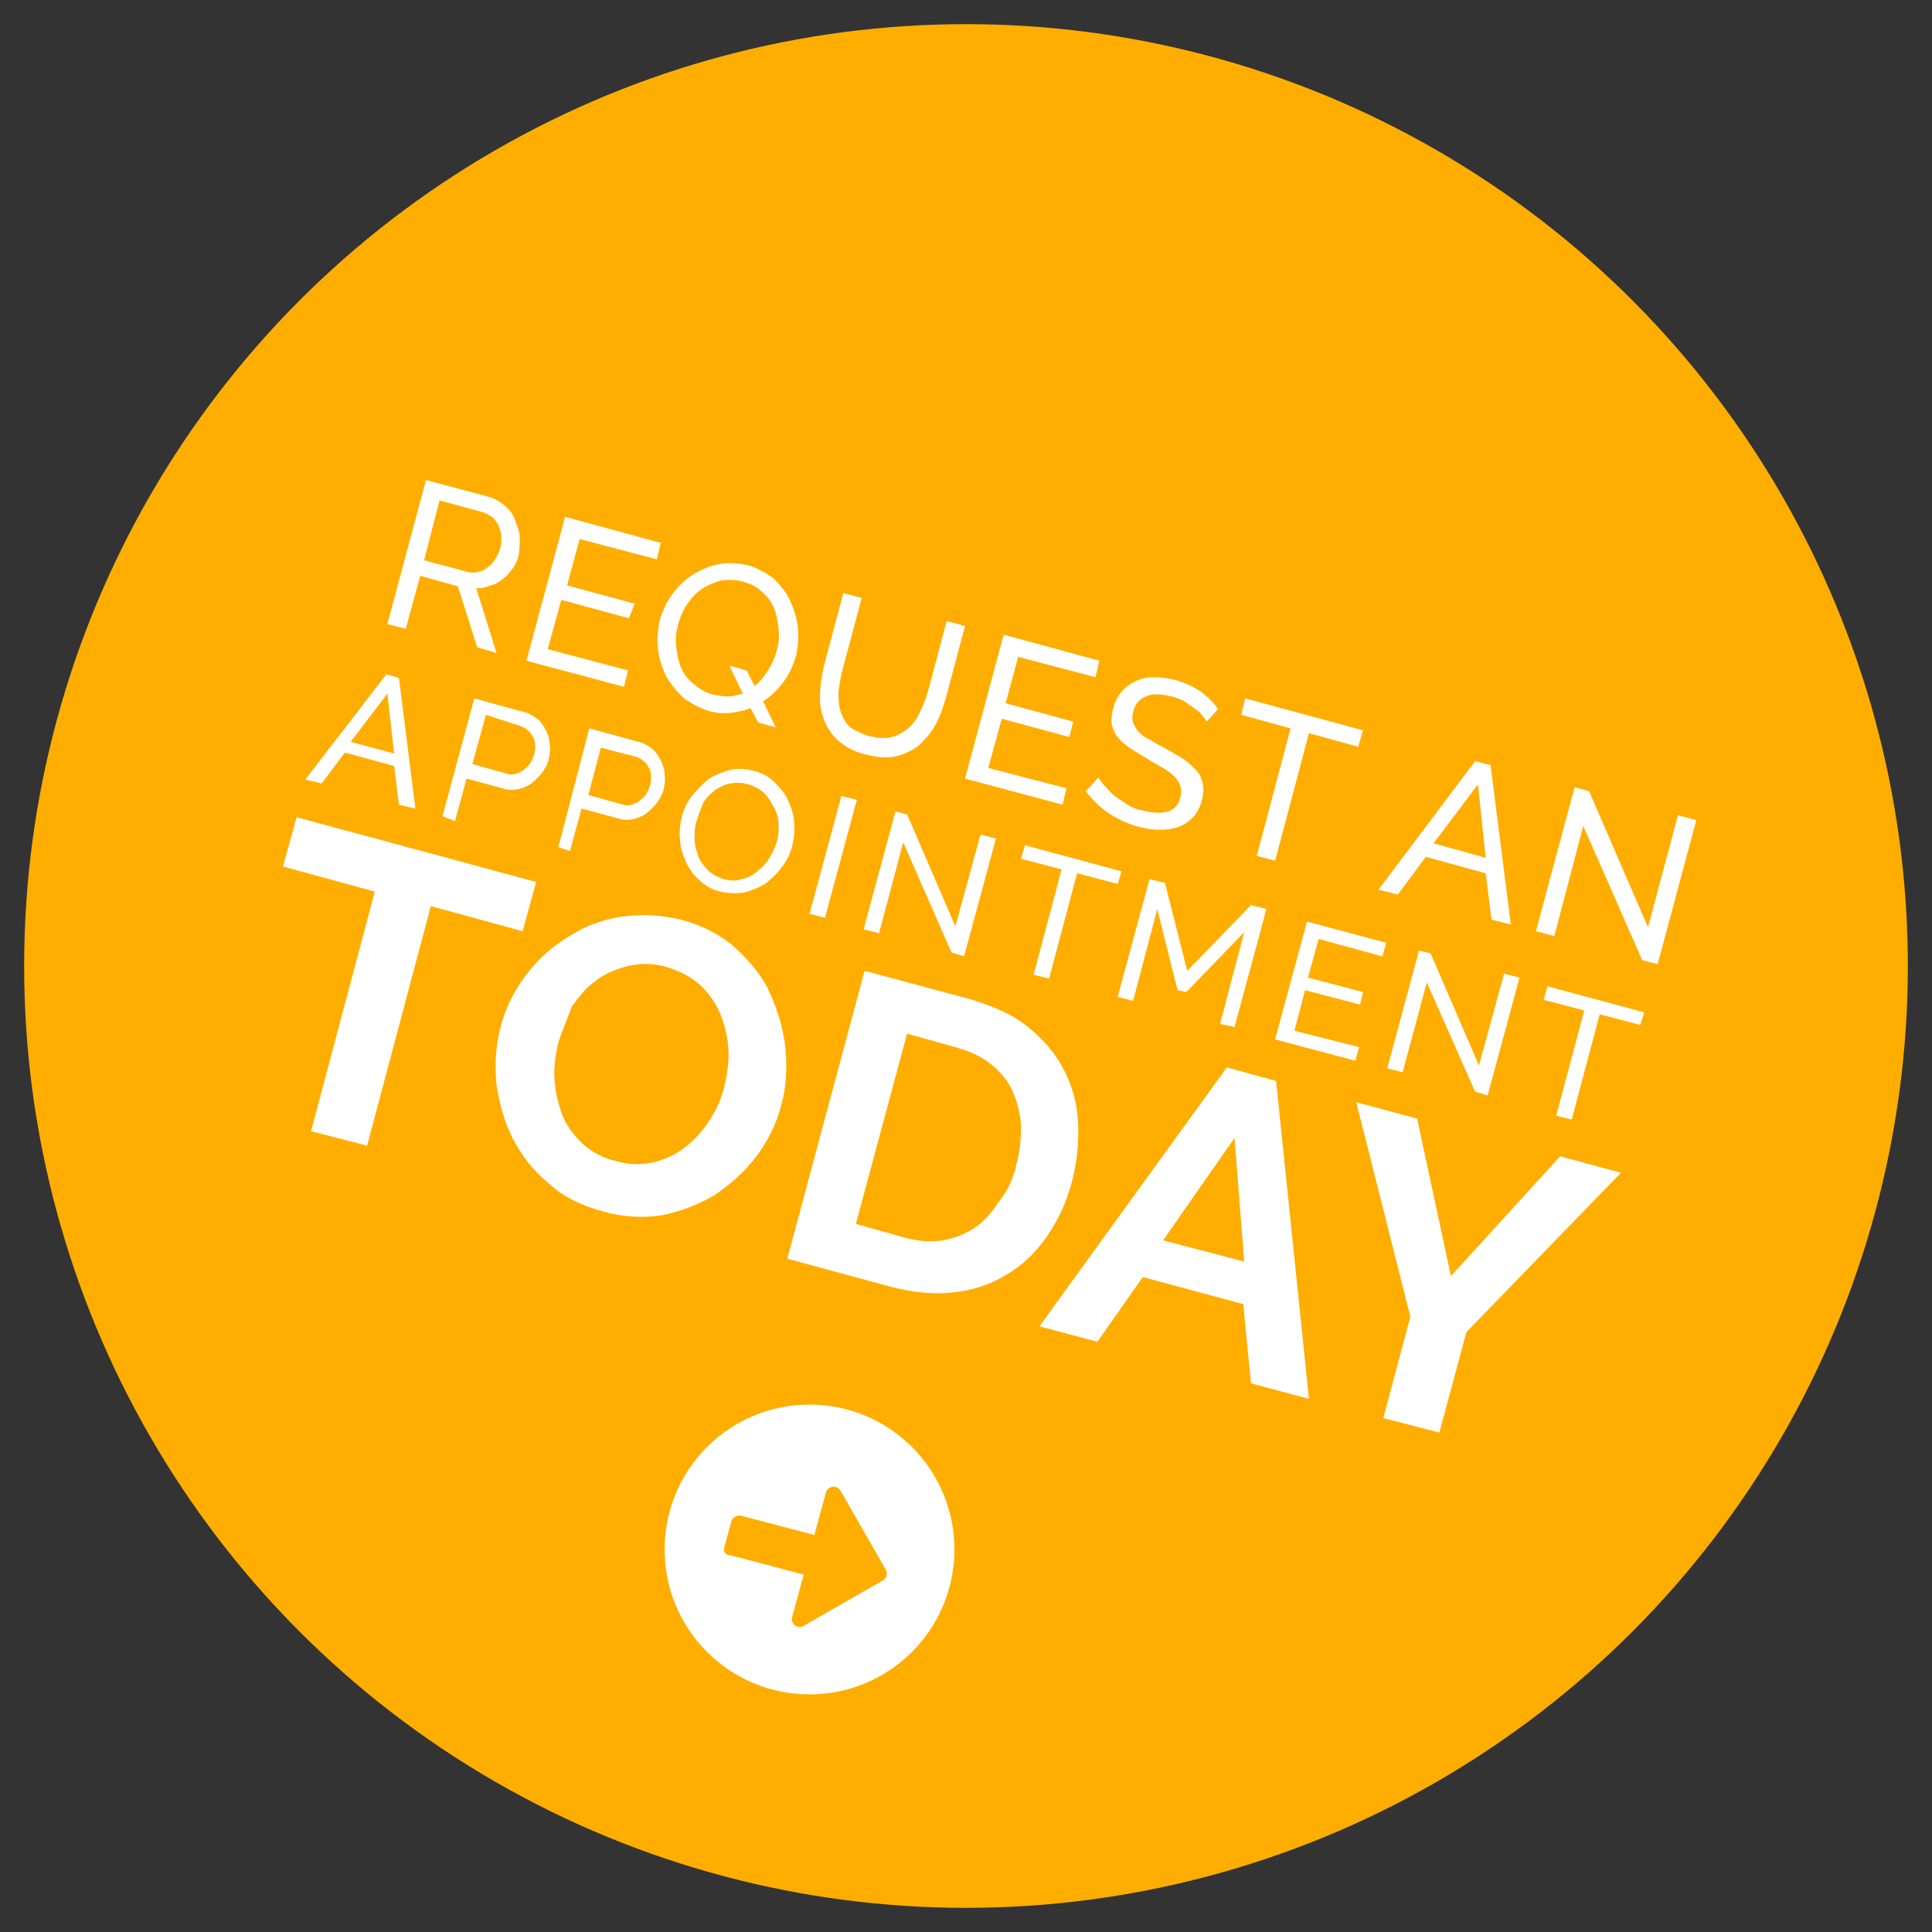 <?xml version="1.0" encoding="utf-8"?>
<!-- Generator: Adobe Illustrator 27.6.1, SVG Export Plug-In . SVG Version: 6.00 Build 0)  -->
<!DOCTYPE svg PUBLIC "-//W3C//DTD SVG 1.1//EN" "http://www.w3.org/Graphics/SVG/1.1/DTD/svg11.dtd">
<svg version="1.1" id="Layer_1" xmlns:x="http://ns.adobe.com/Extensibility/1.0/" xmlns:i="http://ns.adobe.com/AdobeIllustrator/10.0/" xmlns:graph="http://ns.adobe.com/Graphs/1.0/"
	 xmlns="http://www.w3.org/2000/svg" xmlns:xlink="http://www.w3.org/1999/xlink" x="0px" y="0px" viewBox="0 0 200 200"
	 style="enable-background:new 0 0 200 200;" xml:space="preserve">
<rect x="0" y="0" width="200" height="200" fill="#333333" stroke="none"/>
<style type="text/css">
	.st0{fill:#6DCB77;}
	.st1{fill:#FFFFFF;}
	.st2{fill:#FFAE00;}
	.st3{fill:#DB5461;}
</style>
<circle class="st2" cx="100" cy="100" r="97.5"/>
<g>
	<g>
		<path class="st1" d="M40.1,64.6l4-14.9l6.4,1.7c0.7,0.2,1.2,0.5,1.7,0.9c0.5,0.4,0.9,0.9,1.1,1.5s0.5,1.2,0.5,1.8s0,1.2-0.1,1.8
			c-0.1,0.5-0.3,1-0.6,1.4c-0.3,0.4-0.6,0.8-1,1.1c-0.4,0.3-0.8,0.6-1.3,0.7c-0.5,0.2-0.9,0.3-1.5,0.3l2.1,6.7L49.4,67l-2-6.3
			l-3.9-1.1L42,65.1L40.1,64.6z M43.9,58l4.5,1.2c0.4,0.1,0.8,0.1,1.1,0c0.4-0.1,0.7-0.2,1-0.5c0.3-0.2,0.6-0.5,0.8-0.9
			c0.2-0.3,0.4-0.7,0.5-1.1c0.1-0.4,0.1-0.8,0.1-1.2c0-0.4-0.2-0.8-0.3-1.1c-0.2-0.4-0.4-0.7-0.7-0.9c-0.3-0.2-0.6-0.4-1-0.5
			l-4.4-1.2L43.9,58z"/>
		<path class="st1" d="M65,69.4l-0.4,1.7l-10.1-2.7l4-14.9l9.9,2.7l-0.4,1.7l-8-2.1l-1.3,4.8l7,1.9L65.1,64l-7-1.9l-1.4,5.1L65,69.4
			z"/>
		<path class="st1" d="M77.7,73.3c-0.7,0.3-1.4,0.4-2.1,0.5c-0.7,0.1-1.5,0-2.2-0.2c-1-0.3-1.9-0.8-2.7-1.4
			c-0.7-0.7-1.3-1.4-1.8-2.3c-0.4-0.9-0.7-1.8-0.8-2.8c-0.1-1,0-2,0.2-2.9c0.3-1,0.7-1.9,1.3-2.7c0.6-0.8,1.3-1.5,2.1-2
			c0.8-0.5,1.7-0.9,2.7-1.1c1-0.2,2-0.1,3,0.1c1,0.3,1.9,0.8,2.7,1.4c0.7,0.7,1.3,1.4,1.7,2.3c0.4,0.9,0.7,1.8,0.8,2.8
			c0.1,1,0,2-0.2,2.9c-0.3,1-0.7,1.9-1.3,2.7c-0.6,0.8-1.3,1.5-2.1,2l1.3,2.7l-1.8-0.5L77.7,73.3z M73.8,71.9
			c0.5,0.1,1.1,0.2,1.6,0.2c0.5,0,1-0.2,1.5-0.3l-1.4-2.9l1.8,0.5l0.8,1.6c0.6-0.4,1-1,1.4-1.6c0.4-0.6,0.7-1.3,0.9-2
			c0.2-0.8,0.3-1.5,0.2-2.3c-0.1-0.8-0.2-1.5-0.5-2.2c-0.3-0.7-0.7-1.2-1.3-1.7c-0.5-0.5-1.2-0.8-1.9-1c-0.8-0.2-1.6-0.2-2.3-0.1
			c-0.7,0.2-1.4,0.5-2,0.9c-0.6,0.4-1.1,1-1.5,1.6c-0.4,0.6-0.7,1.3-0.9,2c-0.2,0.8-0.3,1.5-0.2,2.3c0.1,0.8,0.2,1.5,0.5,2.2
			c0.3,0.7,0.7,1.2,1.3,1.7C72.4,71.3,73,71.7,73.8,71.9z"/>
		<path class="st1" d="M90,76.2c0.9,0.2,1.6,0.3,2.3,0.1c0.7-0.2,1.2-0.5,1.7-0.9c0.5-0.4,0.9-1,1.2-1.6c0.3-0.7,0.6-1.3,0.8-2
			l2-7.5l1.9,0.5l-2,7.5c-0.3,1-0.6,1.9-1.1,2.8s-1.1,1.5-1.7,2.1c-0.7,0.5-1.5,0.9-2.4,1.1c-0.9,0.2-1.9,0.1-3.1-0.2
			c-1.2-0.3-2.1-0.8-2.8-1.4c-0.7-0.6-1.2-1.4-1.5-2.2c-0.3-0.8-0.5-1.7-0.4-2.7c0-1,0.2-1.9,0.4-2.9l2-7.5l1.9,0.5l-2,7.5
			c-0.2,0.7-0.3,1.5-0.4,2.2c0,0.7,0,1.4,0.2,2c0.2,0.6,0.5,1.2,1,1.7C88.5,75.6,89.2,76,90,76.2z"/>
		<path class="st1" d="M110.4,81.6l-0.4,1.7l-10.1-2.7l4-14.9l9.9,2.7l-0.4,1.7l-8-2.1l-1.3,4.8l7,1.9l-0.4,1.6l-7-1.9l-1.4,5.1
			L110.4,81.6z"/>
		<path class="st1" d="M124.9,74.7c-0.1-0.2-0.3-0.5-0.5-0.7c-0.2-0.3-0.5-0.5-0.8-0.7c-0.3-0.2-0.7-0.5-1-0.7
			c-0.4-0.2-0.8-0.4-1.3-0.5c-1.2-0.3-2.1-0.3-2.7,0c-0.7,0.3-1.1,0.8-1.3,1.6c-0.1,0.4-0.1,0.8,0,1.1c0.1,0.3,0.3,0.6,0.5,0.9
			c0.3,0.3,0.6,0.6,1.1,0.8c0.5,0.3,1,0.6,1.6,0.9c0.7,0.4,1.4,0.8,1.9,1.1c0.6,0.4,1,0.8,1.4,1.2c0.4,0.4,0.6,0.9,0.7,1.4
			c0.1,0.5,0.1,1.1-0.1,1.8c-0.2,0.7-0.5,1.3-0.9,1.7c-0.4,0.4-0.9,0.8-1.5,1c-0.6,0.2-1.2,0.3-1.9,0.3c-0.7,0-1.4-0.1-2.2-0.3
			c-1.1-0.3-2.2-0.8-3.1-1.4c-0.9-0.6-1.7-1.4-2.4-2.3l1.3-1.4c0.2,0.3,0.4,0.6,0.7,0.9c0.3,0.3,0.6,0.7,1,1
			c0.4,0.3,0.9,0.6,1.3,0.9c0.5,0.3,1,0.5,1.6,0.6c1.1,0.3,1.9,0.3,2.6,0.1c0.7-0.2,1.1-0.7,1.3-1.5c0.1-0.4,0.1-0.8,0-1.1
			c-0.1-0.3-0.3-0.7-0.6-1c-0.3-0.3-0.7-0.6-1.2-0.9c-0.5-0.3-1.1-0.6-1.7-1c-0.7-0.4-1.3-0.8-1.8-1.1c-0.5-0.4-0.9-0.7-1.2-1.1
			c-0.3-0.4-0.5-0.8-0.6-1.3c-0.1-0.5,0-1,0.1-1.6c0.2-0.7,0.5-1.3,0.9-1.8c0.4-0.5,0.9-0.8,1.5-1.1c0.6-0.3,1.2-0.4,1.9-0.4
			c0.7,0,1.4,0.1,2.2,0.3c1,0.3,1.9,0.7,2.6,1.2c0.7,0.5,1.3,1.1,1.8,1.8L124.9,74.7z"/>
		<path class="st1" d="M140.6,77.3l-5.1-1.4l-3.5,13.2l-1.9-0.5l3.5-13.2l-5.1-1.4l0.4-1.7l12.2,3.3L140.6,77.3z"/>
		<path class="st1" d="M152.7,78.8l1.6,0.4l2.1,16.5l-2-0.5l-0.6-4.8l-6.2-1.7l-2.9,3.9l-2-0.5L152.7,78.8z M153.8,88.8l-0.8-7.6
			l-4.6,6.1L153.8,88.8z"/>
		<path class="st1" d="M163.9,85.5l-3,11.4l-1.9-0.5l4-14.9l1.5,0.4l6.1,14.1l3.1-11.6l1.9,0.5l-4,14.9l-1.6-0.4L163.9,85.5z"/>
	</g>
	<g>
		<path class="st1" d="M40,69.8l1.3,0.4L43,83.7l-1.7-0.4l-0.5-4l-5.1-1.4l-2.4,3.2l-1.7-0.4L40,69.8z M40.8,78l-0.7-6.2l-3.8,5
			L40.8,78z"/>
		<path class="st1" d="M45.8,84.5l3.3-12.2l5.1,1.4c0.5,0.1,1,0.4,1.4,0.7c0.4,0.3,0.7,0.8,0.9,1.2s0.4,0.9,0.4,1.5
			c0.1,0.5,0,1-0.1,1.5c-0.1,0.5-0.4,1-0.7,1.4c-0.3,0.4-0.7,0.8-1.1,1.1c-0.4,0.3-0.9,0.5-1.4,0.6c-0.5,0.1-1,0.1-1.6-0.1l-3.7-1
			l-1.2,4.4L45.8,84.5z M48.9,79.1l3.6,1c0.3,0.1,0.6,0.1,0.9,0c0.3-0.1,0.6-0.2,0.8-0.4c0.2-0.2,0.5-0.4,0.7-0.7
			c0.2-0.3,0.3-0.6,0.4-0.9c0.1-0.4,0.1-0.7,0.1-1c0-0.3-0.1-0.7-0.3-0.9c-0.1-0.3-0.3-0.5-0.6-0.7c-0.2-0.2-0.5-0.3-0.8-0.4
			L50.3,74L48.9,79.1z"/>
		<path class="st1" d="M57.8,87.7L61,75.4l5.1,1.4c0.5,0.1,1,0.4,1.4,0.7c0.4,0.3,0.7,0.8,0.9,1.2c0.2,0.5,0.4,0.9,0.4,1.5
			c0.1,0.5,0,1-0.1,1.5c-0.1,0.5-0.4,1-0.7,1.4c-0.3,0.4-0.7,0.8-1.1,1.1c-0.4,0.3-0.9,0.5-1.4,0.6c-0.5,0.1-1,0.1-1.6-0.1l-3.7-1
			l-1.2,4.4L57.8,87.7z M60.9,82.3l3.6,1c0.3,0.1,0.6,0.1,0.9,0c0.3-0.1,0.6-0.2,0.8-0.4c0.2-0.2,0.5-0.4,0.7-0.7
			c0.2-0.3,0.3-0.6,0.4-0.9c0.1-0.4,0.1-0.7,0.1-1c0-0.3-0.1-0.7-0.3-0.9c-0.1-0.3-0.3-0.5-0.6-0.7c-0.2-0.2-0.5-0.3-0.8-0.4
			l-3.5-0.9L60.9,82.3z"/>
		<path class="st1" d="M74.6,92.3c-0.9-0.2-1.6-0.6-2.2-1.2c-0.6-0.5-1.1-1.2-1.4-1.9s-0.6-1.5-0.6-2.3c-0.1-0.8,0-1.6,0.2-2.4
			c0.2-0.8,0.6-1.6,1.1-2.2s1.1-1.2,1.7-1.7c0.7-0.4,1.4-0.7,2.2-0.9c0.8-0.2,1.6-0.1,2.4,0.1c0.9,0.2,1.6,0.6,2.2,1.2
			c0.6,0.6,1.1,1.2,1.4,1.9c0.3,0.7,0.6,1.5,0.6,2.3c0.1,0.8,0,1.6-0.2,2.4c-0.2,0.8-0.6,1.6-1.1,2.2c-0.5,0.7-1.1,1.2-1.7,1.7
			c-0.7,0.4-1.4,0.7-2.2,0.9C76.3,92.5,75.5,92.5,74.6,92.3z M72.1,85c-0.2,0.6-0.2,1.2-0.2,1.9c0,0.6,0.2,1.2,0.4,1.8
			c0.2,0.5,0.6,1,1,1.4c0.4,0.4,1,0.7,1.6,0.9c0.7,0.2,1.3,0.2,1.9,0c0.6-0.1,1.1-0.4,1.6-0.8c0.5-0.4,0.9-0.8,1.2-1.3
			c0.3-0.5,0.6-1.1,0.8-1.7c0.2-0.6,0.2-1.2,0.2-1.9c0-0.6-0.2-1.2-0.5-1.8c-0.3-0.5-0.6-1-1-1.4c-0.4-0.4-1-0.7-1.6-0.9
			c-0.7-0.2-1.3-0.2-1.9-0.1c-0.6,0.1-1.1,0.4-1.6,0.7c-0.5,0.4-0.9,0.8-1.2,1.3C72.5,83.8,72.3,84.4,72.1,85z"/>
		<path class="st1" d="M83.8,94.6l3.3-12.2l1.6,0.4l-3.3,12.2L83.8,94.6z"/>
		<path class="st1" d="M93.5,87.2L91,96.6l-1.6-0.4l3.3-12.2l1.2,0.3l5,11.6l2.6-9.5l1.6,0.4l-3.3,12.2l-1.3-0.4L93.5,87.2z"/>
		<path class="st1" d="M115.7,91.5l-4.2-1.1l-2.9,10.9l-1.6-0.4l2.9-10.9l-4.2-1.1l0.4-1.4l10,2.7L115.7,91.5z"/>
		<path class="st1" d="M126.3,106l2.5-9.5l-6,6.2l-0.9-0.2l-2.1-8.4l-2.5,9.5l-1.6-0.4L119,91l1.6,0.4l2.3,9.1l6.6-6.8l1.6,0.4
			l-3.3,12.2L126.3,106z"/>
		<path class="st1" d="M140.7,108.4l-0.4,1.4l-8.3-2.2l3.3-12.2l8.2,2.2l-0.4,1.4l-6.6-1.8l-1.1,4l5.7,1.5l-0.3,1.3l-5.7-1.5
			l-1.1,4.2L140.7,108.4z"/>
		<path class="st1" d="M147.7,101.7l-2.5,9.3l-1.6-0.4l3.3-12.2l1.2,0.3l5,11.6l2.6-9.5l1.6,0.4l-3.3,12.2l-1.3-0.4L147.7,101.7z"/>
		<path class="st1" d="M169.8,106.1l-4.2-1.1l-2.9,10.9l-1.6-0.4l2.9-10.9l-4.2-1.1l0.4-1.4l10,2.7L169.8,106.1z"/>
	</g>
	<g>
		<path class="st1" d="M54.1,96.4l-9.5-2.6l-6.6,24.8l-5.8-1.5l6.6-24.8l-9.5-2.6l1.4-5.1l24.8,6.7L54.1,96.4z"/>
		<path class="st1" d="M62.4,125.4c-2.2-0.6-4.1-1.5-5.6-2.9c-1.6-1.3-2.8-2.9-3.7-4.6c-0.9-1.8-1.4-3.6-1.7-5.6
			c-0.2-2-0.1-4,0.4-5.9c0.5-2,1.4-3.8,2.6-5.4c1.2-1.6,2.7-3,4.4-4c1.7-1.1,3.5-1.8,5.5-2.1c2-0.3,4.1-0.2,6.2,0.3
			c2.2,0.6,4,1.5,5.6,2.9c1.5,1.4,2.8,2.9,3.6,4.7s1.4,3.7,1.6,5.7c0.2,2,0.1,4-0.4,5.8c-0.5,2-1.4,3.8-2.6,5.4
			c-1.2,1.6-2.7,2.9-4.3,4c-1.7,1-3.5,1.7-5.5,2.1C66.6,126.1,64.5,126,62.4,125.4z M57.8,107.9c-0.3,1.3-0.5,2.6-0.4,3.9
			c0.1,1.3,0.4,2.5,0.8,3.6s1.2,2.1,2.1,3c0.9,0.8,2.1,1.5,3.5,1.8c1.4,0.4,2.7,0.4,3.9,0.1c1.2-0.3,2.3-0.8,3.3-1.6
			c1-0.8,1.8-1.7,2.5-2.8c0.7-1.1,1.2-2.2,1.5-3.5c0.3-1.3,0.5-2.6,0.4-3.9c-0.1-1.3-0.4-2.5-0.9-3.7c-0.5-1.1-1.2-2.1-2.1-2.9
			c-0.9-0.8-2.1-1.4-3.4-1.8c-1.4-0.4-2.7-0.4-4-0.1c-1.2,0.3-2.4,0.8-3.3,1.5c-1,0.7-1.8,1.7-2.5,2.7
			C58.7,105.5,58.2,106.7,57.8,107.9z"/>
		<path class="st1" d="M81.5,130.3l8-29.8l10.8,2.9c2.4,0.7,4.5,1.6,6.1,2.9c1.6,1.3,2.9,2.8,3.7,4.4c0.9,1.7,1.4,3.5,1.5,5.5
			c0.1,2-0.1,4-0.6,6c-0.6,2.3-1.5,4.2-2.7,5.9c-1.2,1.7-2.6,3-4.2,3.9c-1.6,1-3.5,1.6-5.5,1.8c-2,0.2-4.1,0-6.4-0.6L81.5,130.3z
			 M105.2,120.6c0.4-1.4,0.5-2.8,0.5-4.1c-0.1-1.3-0.4-2.5-0.9-3.6c-0.5-1.1-1.3-2-2.3-2.8c-1-0.8-2.2-1.3-3.6-1.7l-5-1.4l-5.3,19.7
			l5,1.4c1.4,0.4,2.8,0.5,4,0.3c1.2-0.2,2.4-0.7,3.3-1.3c1-0.7,1.8-1.6,2.5-2.7C104.3,123.3,104.9,122,105.2,120.6z"/>
		<path class="st1" d="M127,110.5l5.1,1.4l3.4,32.9l-6-1.6l-0.8-8.2l-10.4-2.8l-4.7,6.7l-6-1.6L127,110.5z M128.8,130.6l-1-12.8
			l-7.4,10.6L128.8,130.6z"/>
		<path class="st1" d="M146.7,115.8l3.5,16.3l11.3-12.4l6.3,1.7l-16,16.5l-2.8,10.4l-5.8-1.5l2.8-10.5l-5.6-22.2L146.7,115.8z"/>
	</g>
</g>
<g>
	<circle class="st1" cx="83.8" cy="160.4" r="15"/>
</g>
<path class="st2" d="M75,160.1l0.7-2.6c0.1-0.4,0.6-0.7,1-0.6l7.6,2l1.2-4.4c0.2-0.7,1.1-0.8,1.5-0.2l4.7,8.2
	c0.2,0.4,0.1,0.9-0.3,1.1l-8.2,4.7c-0.6,0.4-1.4-0.2-1.2-0.9l1.2-4.4l-7.6-2C75.1,161,74.8,160.6,75,160.1z"/>
</svg>
